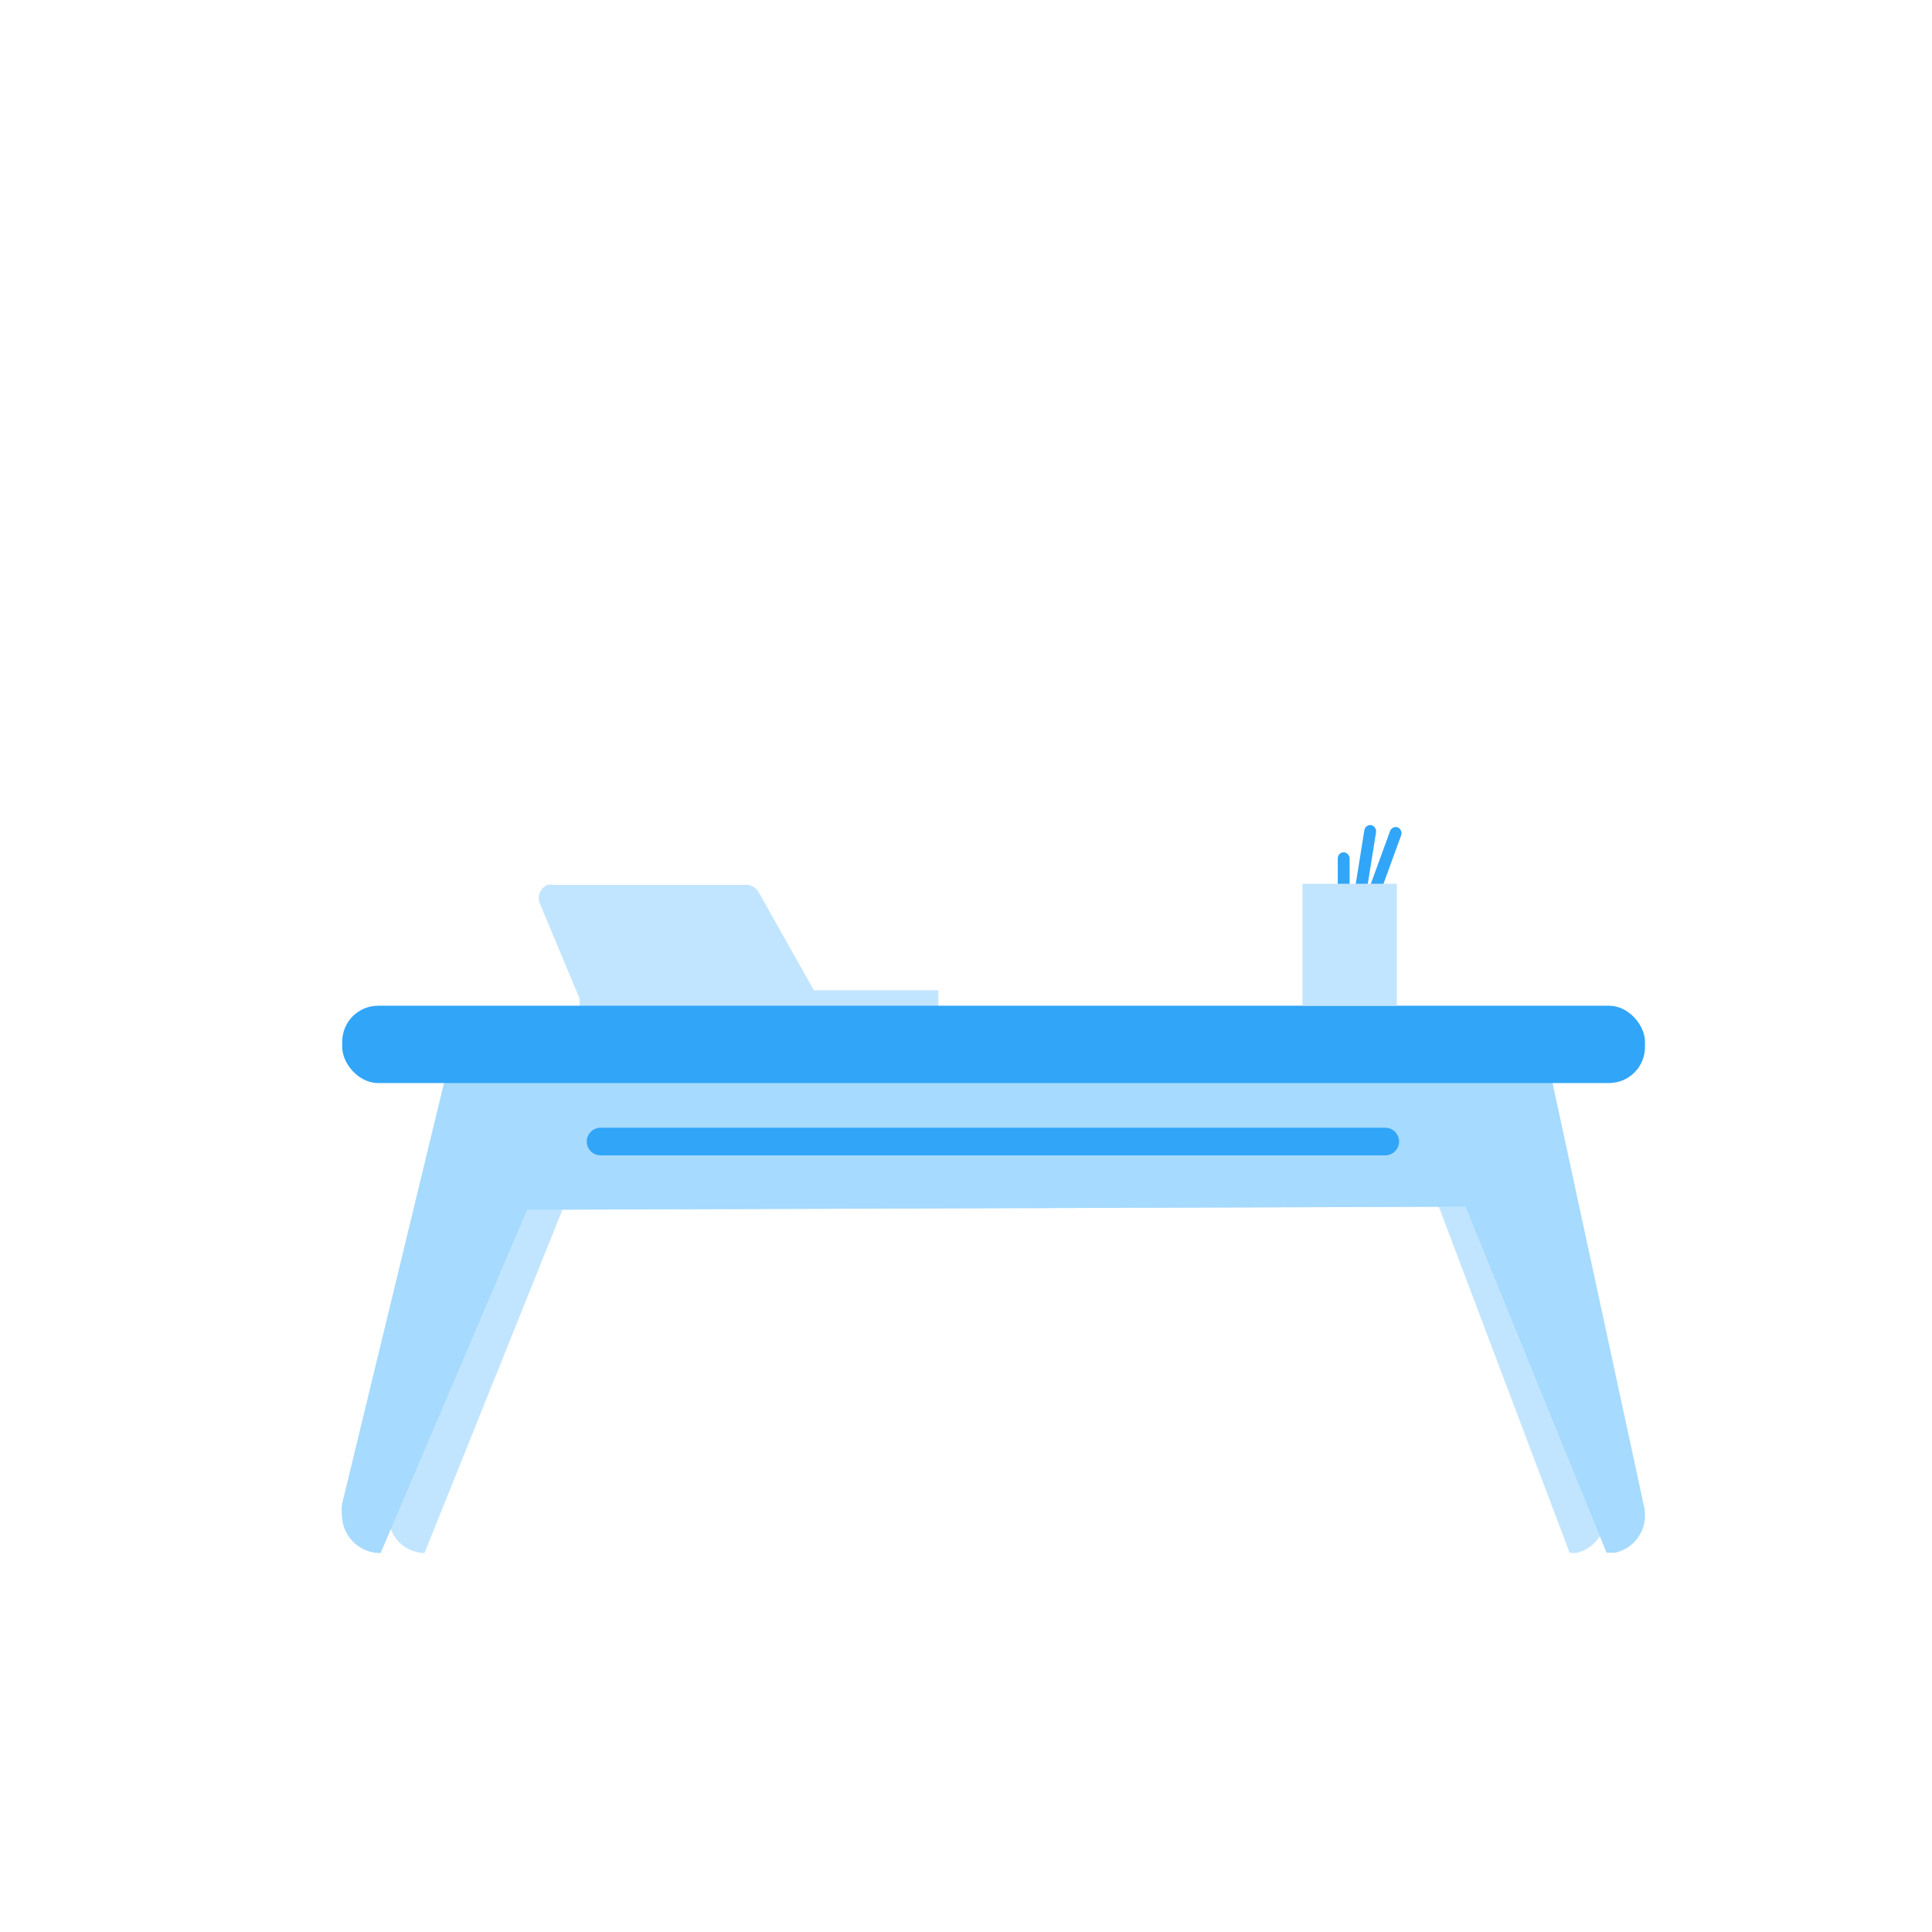 <svg id="Calque_1" data-name="Calque 1" xmlns="http://www.w3.org/2000/svg" viewBox="0 0 70 70"><defs><style>.cls-1{fill:#c2e5ff;}.cls-2{fill:#a6daff;}.cls-3,.cls-5{fill:none;}.cls-3{stroke:#31a5f7;stroke-linecap:round;stroke-miterlimit:10;}.cls-4{fill:#31a5f7;}</style></defs><title>Missing_icons</title><g id="Layer_2" data-name="Layer 2"><g id="Layer_1-2" data-name="Layer 1-2"><path class="cls-1" d="M55,39l3.15,15.6a1.4,1.4,0,0,1-1,1.66,1.33,1.33,0,0,1-.28,0L52.13,43.72l-31.75.11-5,12.44a1.34,1.34,0,0,1-1.31-1.38,1.73,1.73,0,0,1,.05-.38l3.52-15.57Z"/><path class="cls-2" d="M56.2,39l3.37,15.6a1.39,1.39,0,0,1-1.06,1.66l-.3,0L53.1,43.72l-34,.11L13.79,56.27a1.39,1.39,0,0,1-1.4-1.38,1.73,1.73,0,0,1,0-.38l3.77-15.57Z"/><line class="cls-3" x1="21.76" y1="41.36" x2="50.19" y2="41.36"/><path class="cls-1" d="M21,36.18l-1.44-3.44a.52.52,0,0,1,.28-.68.65.65,0,0,1,.2,0h7a.52.52,0,0,1,.45.27l2,3.55H34V37H21Z"/><rect class="cls-4" x="12.4" y="36.44" width="47.2" height="2.8" rx="1.3" ry="1.3"/><rect class="cls-5" x="1" y="3.51" width="70" height="70"/><rect class="cls-4" x="48.47" y="30.88" width="0.43" height="3.19" rx="0.22" ry="0.22"/><rect class="cls-4" x="49.21" y="29.88" width="0.43" height="3.19" rx="0.22" ry="0.22" transform="translate(5.59 -7.41) rotate(9.08)"/><rect class="cls-4" x="49.88" y="29.88" width="0.43" height="3.19" rx="0.22" ry="0.22" transform="translate(13.82 -15.26) rotate(20.04)"/><rect class="cls-1" x="47.19" y="32.02" width="3.42" height="4.42"/></g></g></svg>